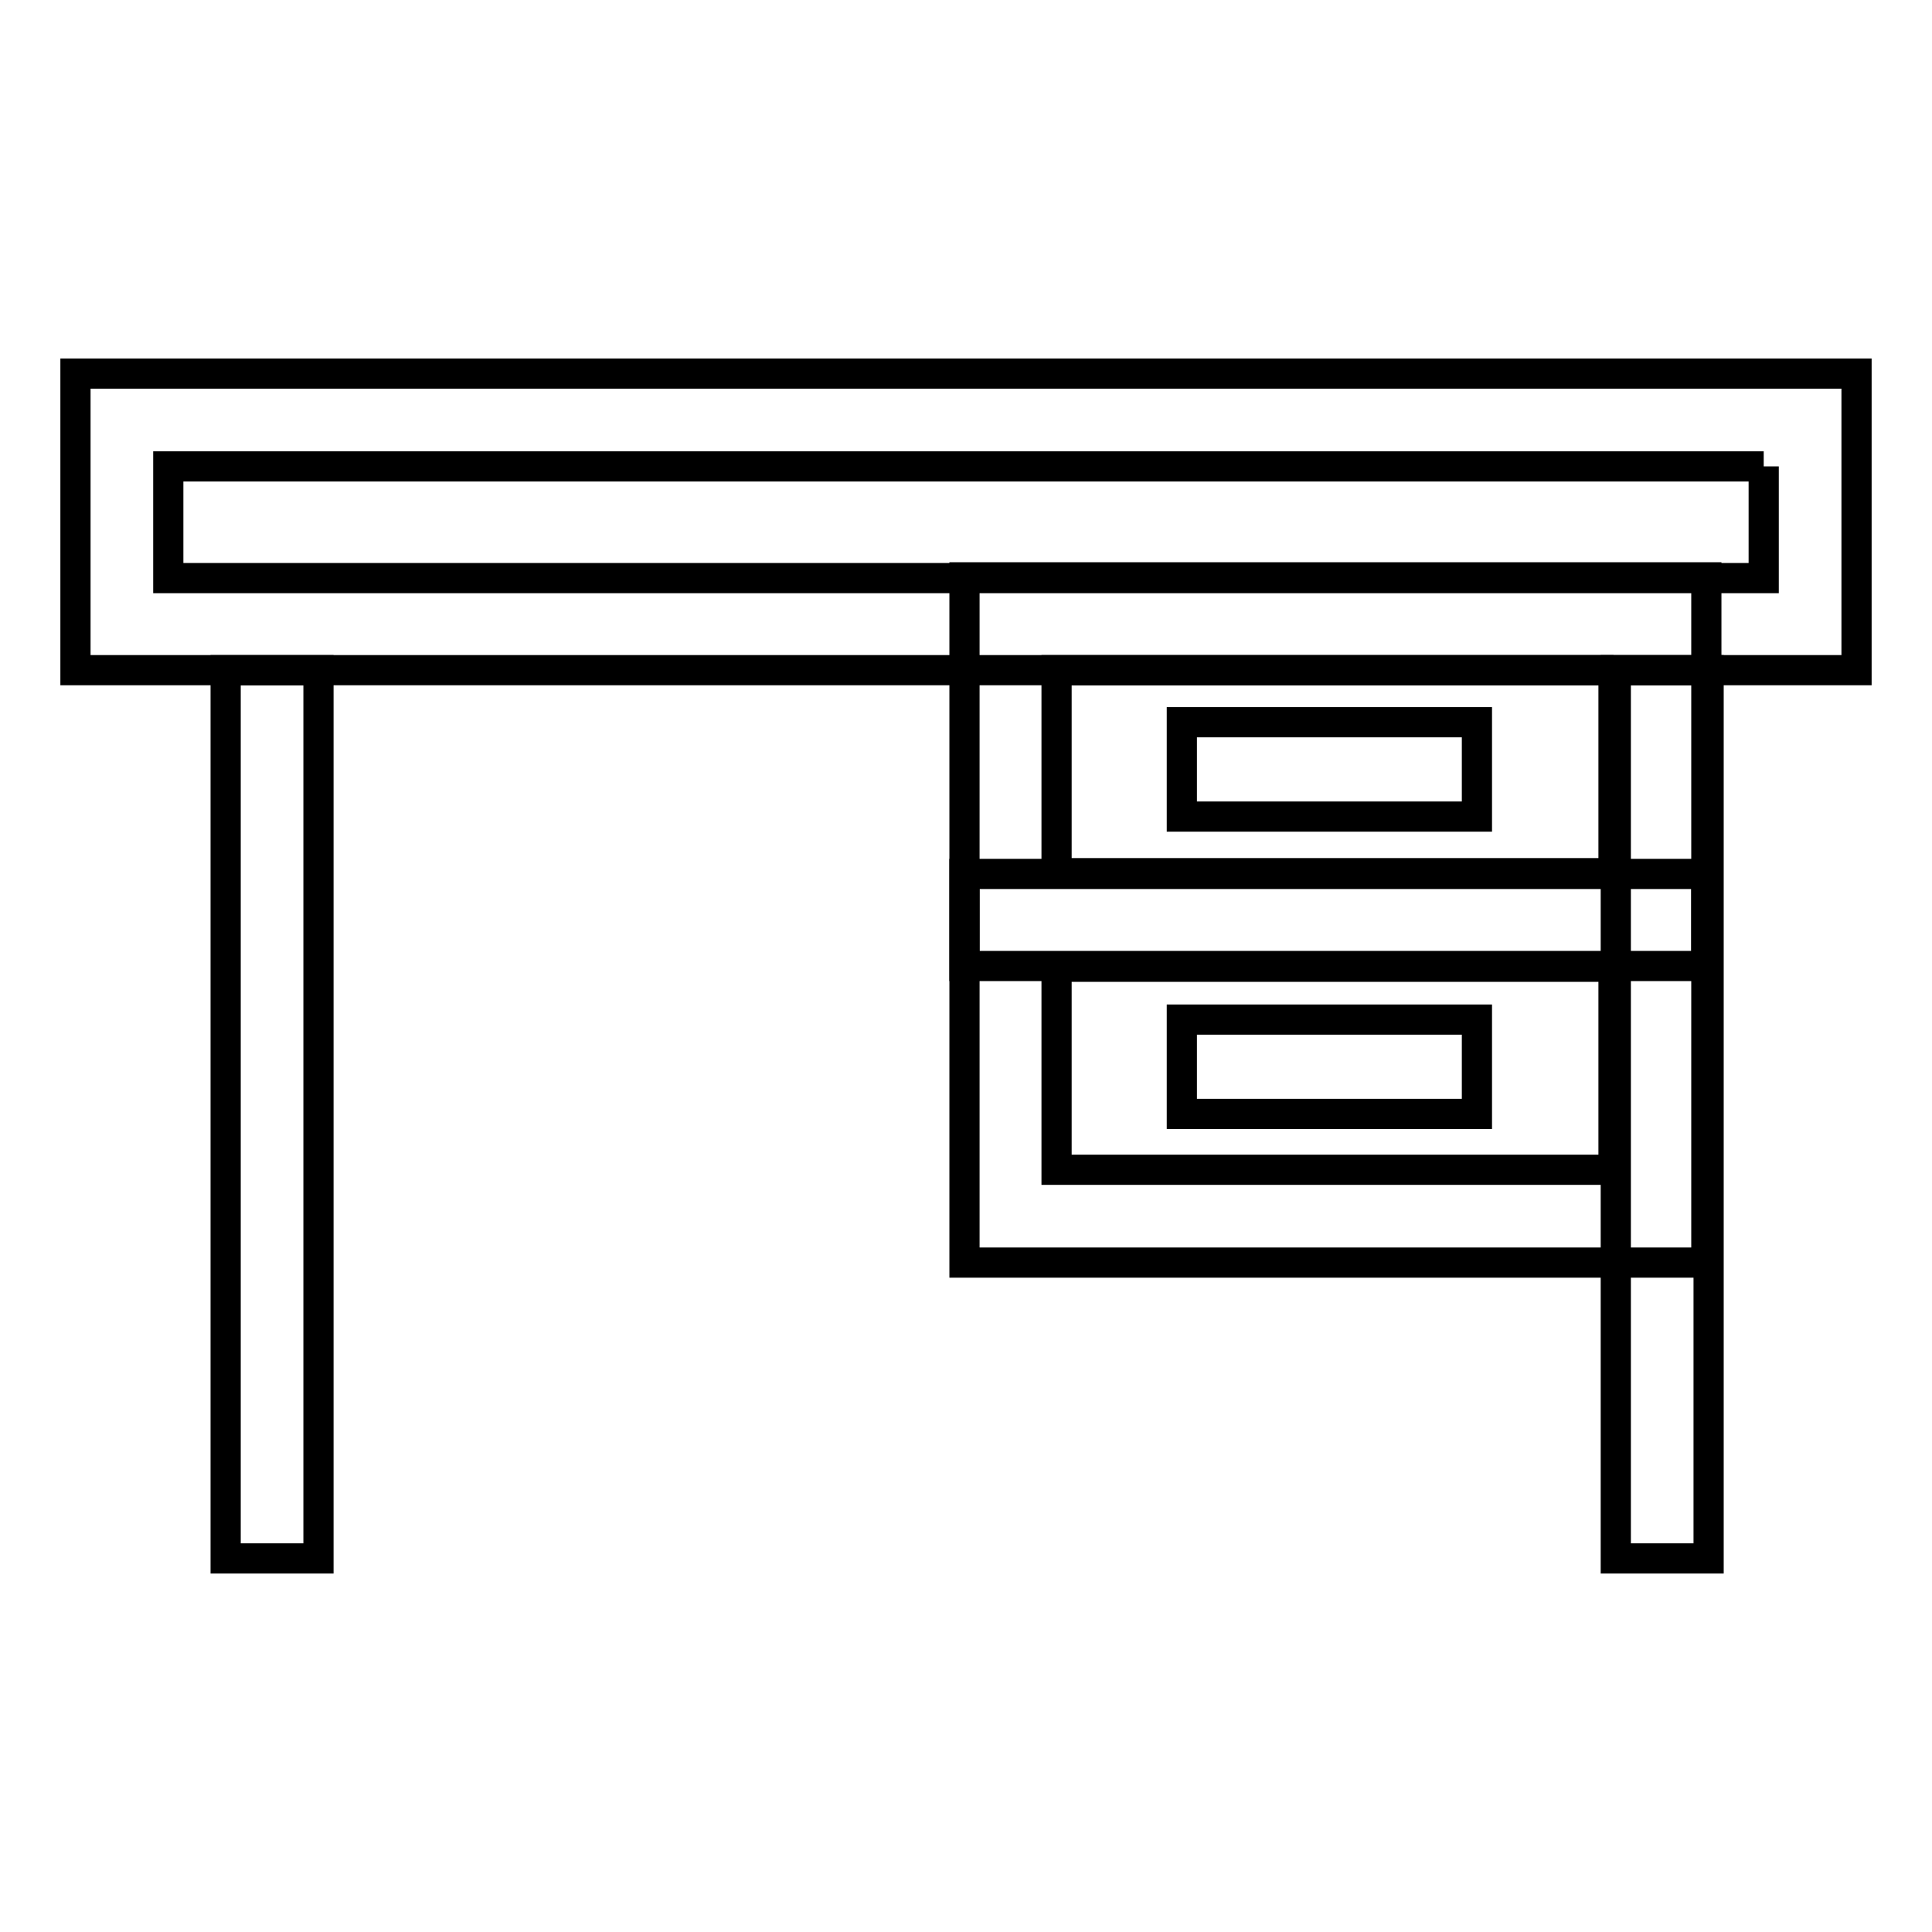 <?xml version="1.0" encoding="utf-8"?>
<!-- Svg Vector Icons : http://www.onlinewebfonts.com/icon -->
<!DOCTYPE svg PUBLIC "-//W3C//DTD SVG 1.1//EN" "http://www.w3.org/Graphics/SVG/1.1/DTD/svg11.dtd">
<svg version="1.1" xmlns="http://www.w3.org/2000/svg" xmlns:xlink="http://www.w3.org/1999/xlink" x="0px" y="0px" viewBox="0 0 256 256" enable-background="new 0 0 256 256" xml:space="preserve">
<g> <path stroke-width="4" fill-opacity="0" stroke="#000000"  d="M233.7,61.8v14.8H22.3V61.8H233.7 M246,49.5H10v39.3h236L246,49.5L246,49.5z"/> <path stroke-width="4" fill-opacity="0" stroke="#000000"  d="M213.8,88.8v26.9h-73.8V88.8H213.8 M226.1,76.5h-98.3V128h98.3L226.1,76.5L226.1,76.5L226.1,76.5z"/> <path stroke-width="4" fill-opacity="0" stroke="#000000"  d="M226.4,88.8h-12.3v117.7h12.3V88.8z M42.2,88.8H29.9v117.7h12.3V88.8z M195.7,135.1h-39.1v12.5h39.1V135.1z  M195.7,95.7h-39.1v12.5h39.1V95.7z"/> <path stroke-width="4" fill-opacity="0" stroke="#000000"  d="M213.8,128.1V155h-73.8v-26.9H213.8 M226.1,115.8h-98.3v51.5h98.3L226.1,115.8L226.1,115.8L226.1,115.8z"/></g>
</svg>